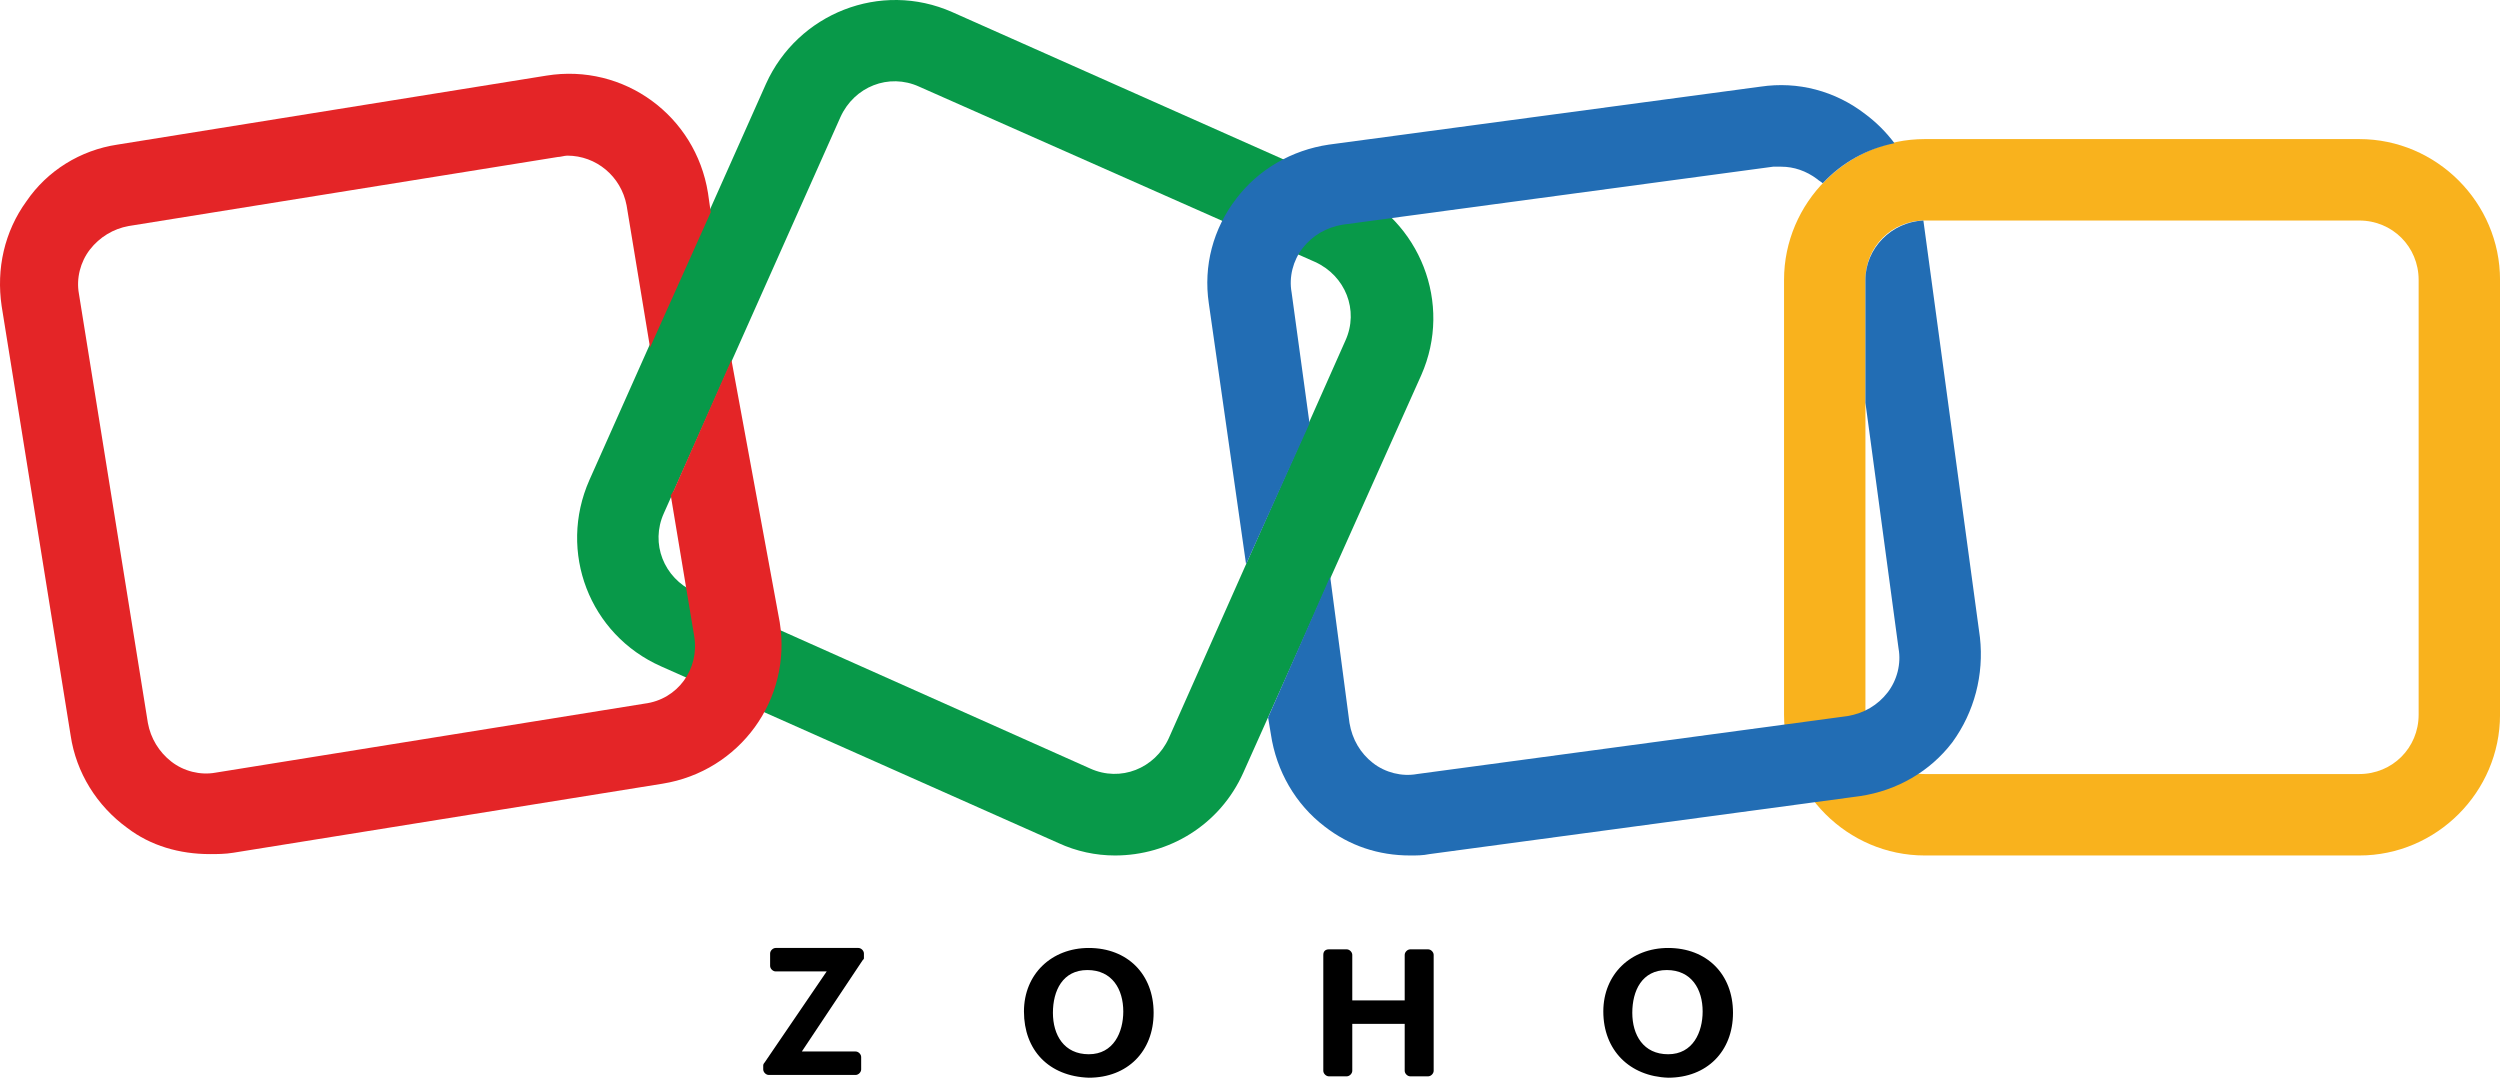 <svg width="156" height="68" viewBox="0 0 156 68" fill="none" xmlns="http://www.w3.org/2000/svg">
<path d="M69.577 53.382C68.372 53.382 67.166 53.124 66.047 52.607L41.255 41.582C36.779 39.601 34.799 34.433 36.779 29.954L47.797 5.233C49.778 0.841 54.943 -1.227 59.419 0.755L84.211 11.78C88.601 13.761 90.667 18.929 88.687 23.408L77.582 48.214C76.119 51.487 72.934 53.382 69.577 53.382ZM68.027 47.956C69.921 48.817 72.073 47.956 72.934 46.061L83.953 21.254C84.814 19.359 83.953 17.206 82.059 16.345L57.353 5.406C55.459 4.544 53.307 5.406 52.446 7.301L41.427 32.021C40.566 33.916 41.427 36.069 43.321 36.931L68.027 47.956Z" fill="#089949"/>
<path d="M147.221 53.382H120.105C115.284 53.382 111.324 49.42 111.324 44.597V17.465C111.324 12.641 115.284 8.679 120.105 8.679H147.221C152.042 8.679 156.002 12.641 156.002 17.465V44.597C156.002 49.42 152.042 53.382 147.221 53.382ZM120.105 13.761C118.039 13.761 116.403 15.397 116.403 17.465V44.597C116.403 46.664 118.039 48.3 120.105 48.3H147.221C149.287 48.3 150.923 46.664 150.923 44.597V17.465C150.923 15.397 149.287 13.761 147.221 13.761H120.105Z" fill="#F9B21D"/>
<path d="M45.642 22.46L42.026 30.643C41.94 30.729 41.94 30.815 41.854 30.901L43.317 39.687C43.662 41.754 42.284 43.649 40.218 43.907L13.446 48.214C12.499 48.386 11.466 48.128 10.692 47.525C9.917 46.922 9.4 46.061 9.228 45.113L4.924 18.326C4.752 17.378 5.01 16.345 5.613 15.569C6.215 14.794 7.076 14.277 8.023 14.105L34.795 9.798C34.967 9.798 35.225 9.712 35.398 9.712C37.205 9.712 38.755 11.004 39.099 12.813L40.563 21.685L44.35 13.244L44.178 12.038C43.404 7.214 38.927 3.941 34.106 4.717L7.334 9.023C5.01 9.368 2.944 10.66 1.653 12.555C0.275 14.45 -0.241 16.775 0.103 19.101L4.407 45.888C4.752 48.214 6.043 50.281 7.937 51.659C9.4 52.779 11.208 53.296 13.102 53.296C13.532 53.296 14.049 53.296 14.565 53.21L41.337 48.903C46.158 48.128 49.429 43.649 48.655 38.825L45.642 22.46Z" fill="#E42527"/>
<path d="M77.755 35.208L81.715 26.422L80.595 18.24C80.423 17.292 80.681 16.259 81.284 15.484C81.887 14.708 82.748 14.191 83.781 14.019L110.639 10.402C110.811 10.402 110.983 10.402 111.155 10.402C111.93 10.402 112.705 10.66 113.393 11.177C113.479 11.263 113.652 11.349 113.738 11.435C114.943 10.143 116.492 9.282 118.214 8.937C117.698 8.248 117.095 7.645 116.406 7.129C114.512 5.664 112.188 5.061 109.864 5.406L82.92 9.024C80.595 9.368 78.529 10.574 77.152 12.383C75.689 14.278 75.086 16.603 75.43 18.929L77.755 35.208Z" fill="#226DB4"/>
<path d="M123.548 39.773L120.019 13.761C118.039 13.847 116.403 15.483 116.403 17.465V25.131L118.469 40.462C118.641 41.41 118.383 42.443 117.781 43.218C117.178 43.994 116.317 44.511 115.284 44.683L88.426 48.3C87.479 48.473 86.446 48.214 85.671 47.611C84.897 47.008 84.38 46.147 84.208 45.114L83.003 35.983L79.129 44.769L79.301 45.803C79.645 48.128 80.851 50.195 82.658 51.574C84.208 52.779 86.016 53.382 87.996 53.382C88.426 53.382 88.77 53.382 89.201 53.296L116.059 49.678C118.383 49.334 120.449 48.128 121.826 46.319C123.204 44.424 123.806 42.099 123.548 39.773Z" fill="#226DB4"/>
<path d="M47.711 66.302L51.585 60.617H48.4C48.228 60.617 48.055 60.445 48.055 60.273V59.497C48.055 59.325 48.228 59.153 48.4 59.153H53.565C53.737 59.153 53.909 59.325 53.909 59.497V59.756C53.909 59.842 53.909 59.842 53.823 59.928L50.035 65.613H53.393C53.565 65.613 53.737 65.785 53.737 65.957V66.733C53.737 66.905 53.565 67.077 53.393 67.077H47.969C47.797 67.077 47.625 66.905 47.625 66.733V66.474C47.625 66.388 47.711 66.302 47.711 66.302Z" fill="black"/>
<path d="M63.895 63.115C63.895 60.789 65.616 59.153 67.941 59.153C70.351 59.153 71.986 60.789 71.986 63.201C71.986 65.613 70.351 67.249 67.941 67.249C65.444 67.163 63.895 65.527 63.895 63.115ZM70.093 63.115C70.093 61.737 69.404 60.531 67.854 60.531C66.305 60.531 65.702 61.823 65.702 63.201C65.702 64.579 66.391 65.785 67.941 65.785C69.49 65.785 70.093 64.407 70.093 63.115Z" fill="black"/>
<path d="M82.919 59.239H84.038C84.21 59.239 84.382 59.411 84.382 59.584V62.426H87.653V59.584C87.653 59.411 87.825 59.239 87.998 59.239H89.117C89.289 59.239 89.461 59.411 89.461 59.584V66.819C89.461 66.991 89.289 67.163 89.117 67.163H87.998C87.825 67.163 87.653 66.991 87.653 66.819V63.89H84.382V66.819C84.382 66.991 84.21 67.163 84.038 67.163H82.919C82.746 67.163 82.574 66.991 82.574 66.819V59.584C82.574 59.325 82.746 59.239 82.919 59.239Z" fill="black"/>
<path d="M100.047 63.115C100.047 60.789 101.769 59.153 104.093 59.153C106.503 59.153 108.139 60.789 108.139 63.201C108.139 65.613 106.503 67.249 104.093 67.249C101.682 67.163 100.047 65.527 100.047 63.115ZM106.245 63.115C106.245 61.737 105.556 60.531 104.007 60.531C102.457 60.531 101.855 61.823 101.855 63.201C101.855 64.579 102.543 65.785 104.093 65.785C105.642 65.785 106.245 64.407 106.245 63.115Z" fill="black"/>
</svg>
